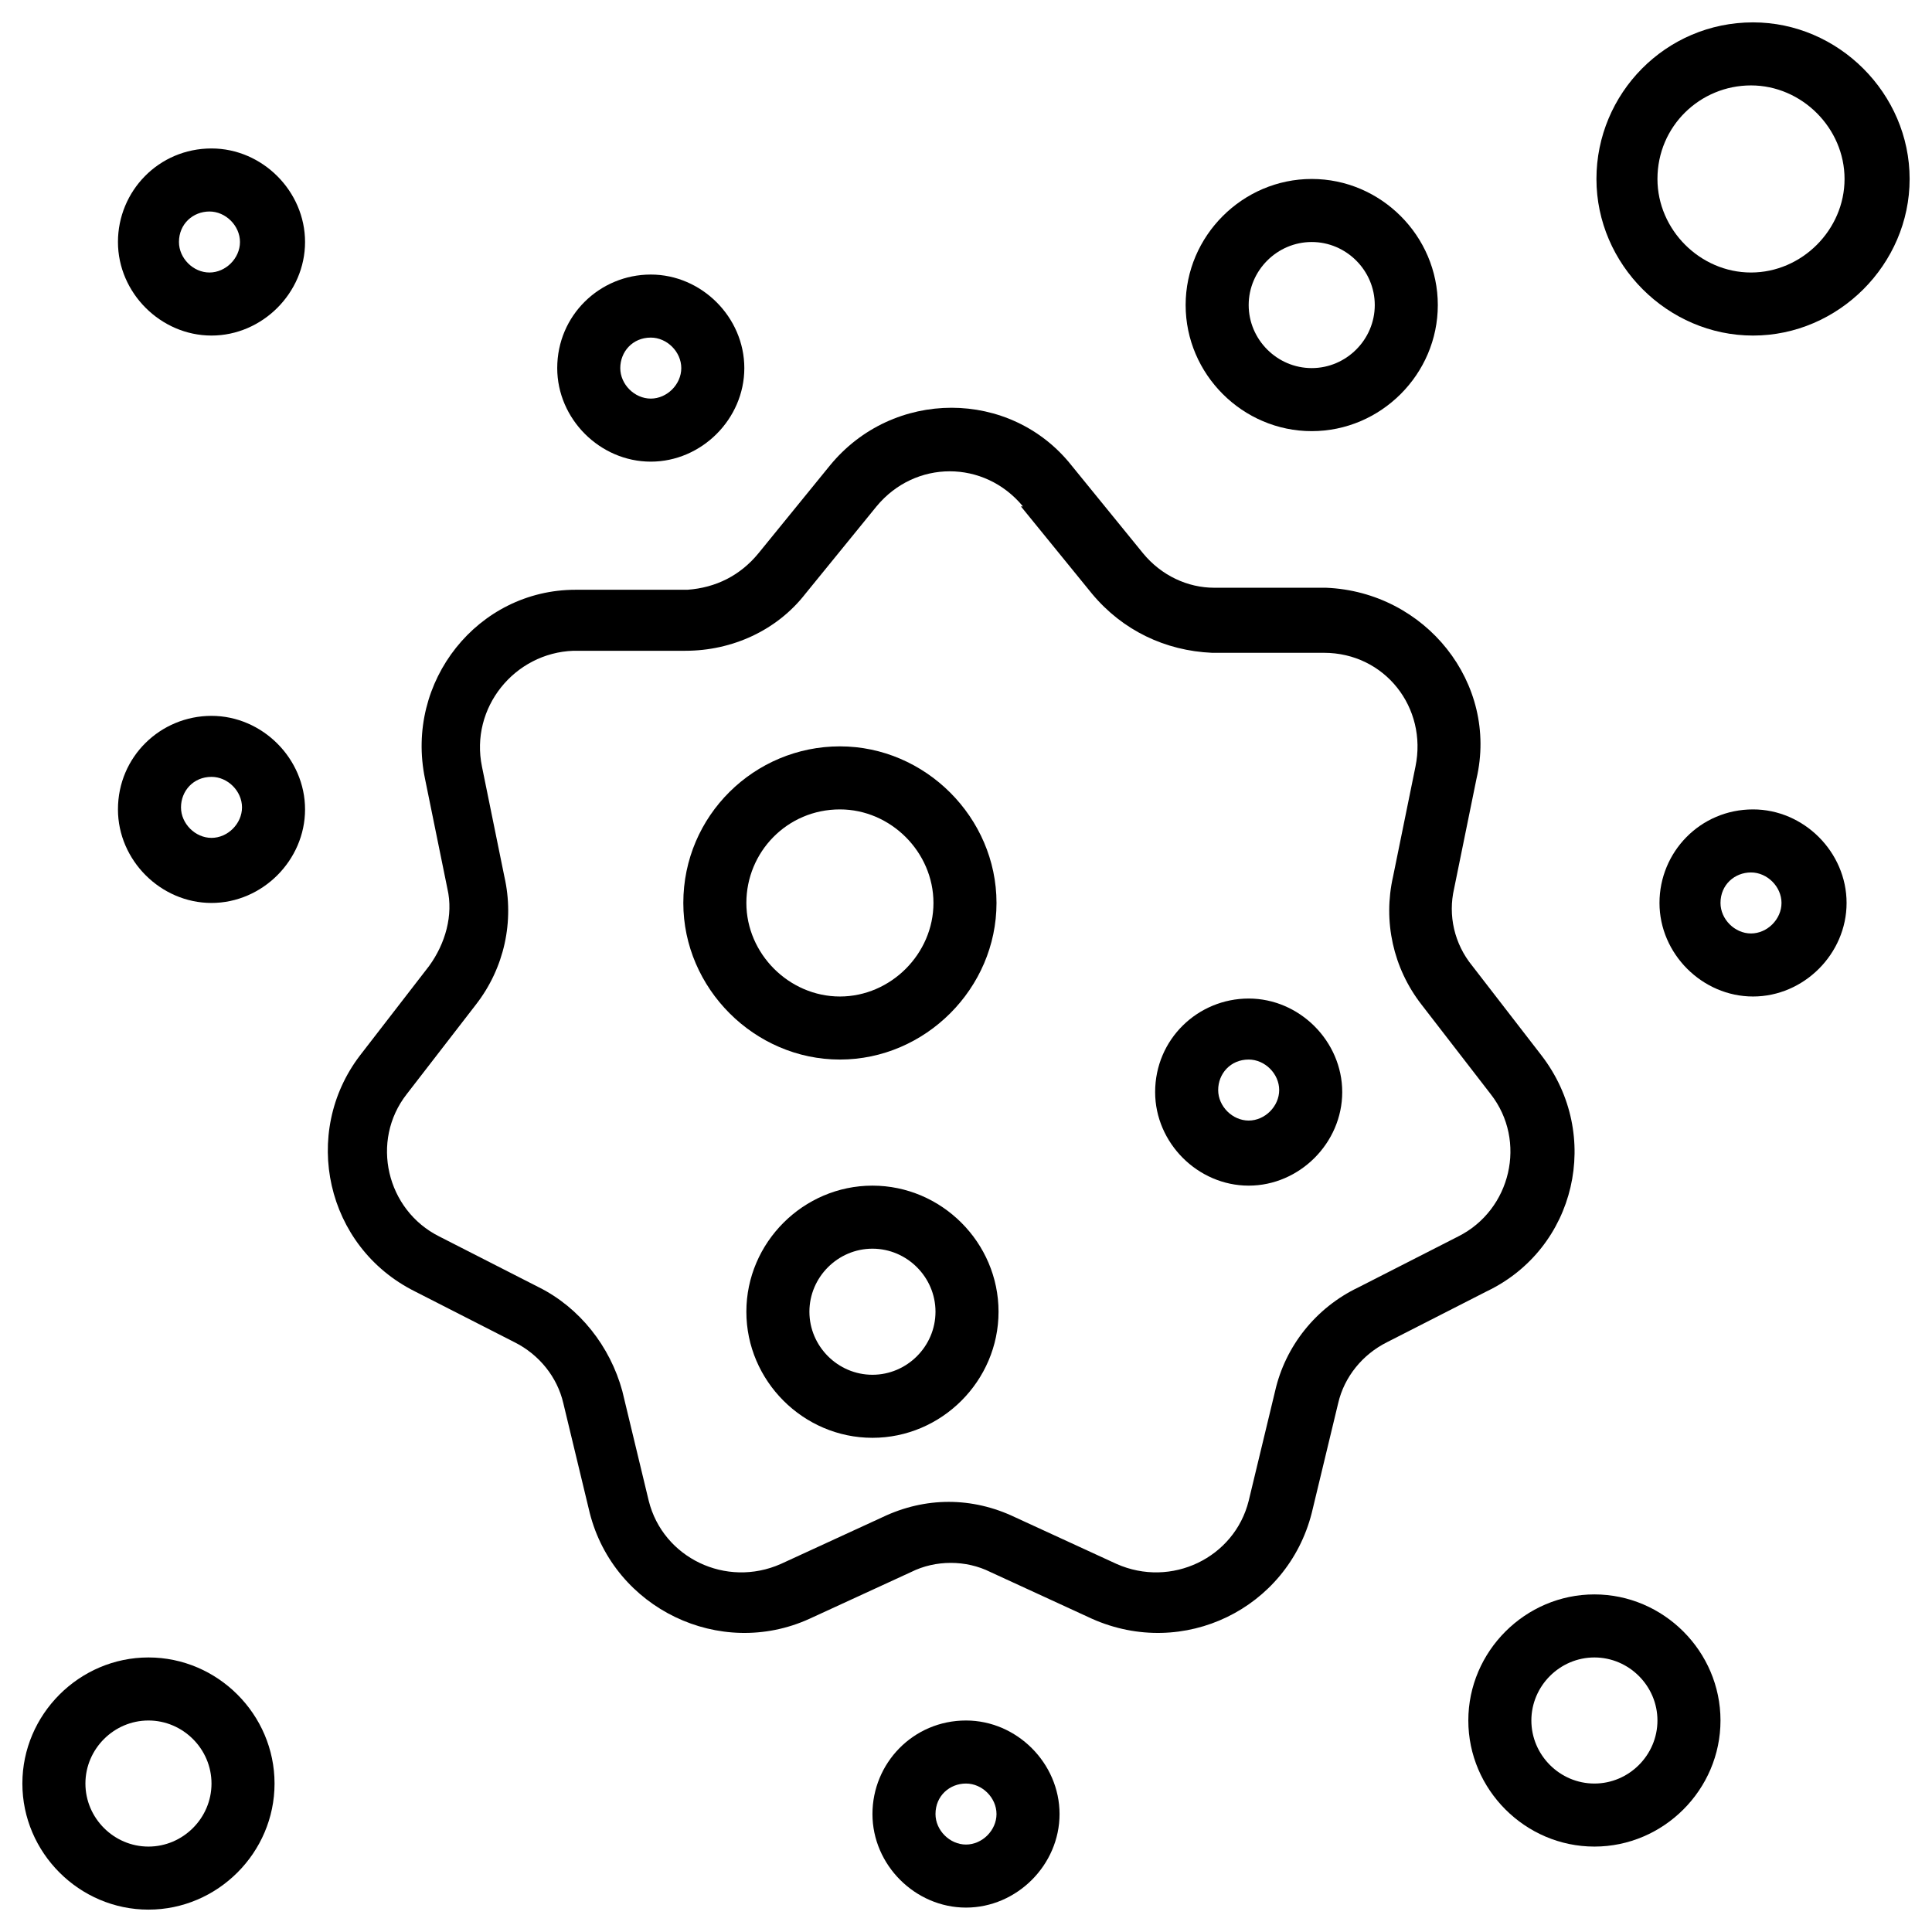 <?xml version="1.0" encoding="UTF-8"?>
<svg id="Camada_1" xmlns="http://www.w3.org/2000/svg" version="1.1" viewBox="0 0 95 95" fill="currentColor">
  <!-- Generator: Adobe Illustrator 29.8.2, SVG Export Plug-In . SVG Version: 2.1.1 Build 3)  -->
  <defs>
    <style>
      .st0 {
        fill-rule: evenodd;
      }
    </style>
  </defs>
  <path class="st0" d="M86.2,1.1c-4.3,0-7.7,3.5-7.7,7.7s3.5,7.7,7.7,7.7,7.7-3.5,7.7-7.7-3.5-7.7-7.7-7.7ZM81.5,8.8c0-2.6,2.1-4.6,4.6-4.6s4.6,2.1,4.6,4.6-2.1,4.6-4.6,4.6-4.6-2.1-4.6-4.6Z"/>
  <path class="st0" d="M10.4,7.3c-2.6,0-4.6,2.1-4.6,4.6s2.1,4.6,4.6,4.6,4.6-2.1,4.6-4.6-2.1-4.6-4.6-4.6ZM8.8,11.9c0-.9.7-1.5,1.5-1.5s1.5.7,1.5,1.5-.7,1.5-1.5,1.5-1.5-.7-1.5-1.5Z"/>
  <path class="st0" d="M27.4,18.1c0-2.6,2.1-4.6,4.6-4.6s4.6,2.1,4.6,4.6-2.1,4.6-4.6,4.6-4.6-2.1-4.6-4.6ZM32,16.6c-.9,0-1.5.7-1.5,1.5s.7,1.5,1.5,1.5,1.5-.7,1.5-1.5-.7-1.5-1.5-1.5Z"/>
  <path class="st0" d="M56.8,53.7c0-2.6,2.1-4.6,4.6-4.6s4.6,2.1,4.6,4.6-2.1,4.6-4.6,4.6-4.6-2.1-4.6-4.6ZM61.4,52.1c-.9,0-1.5.7-1.5,1.5s.7,1.5,1.5,1.5,1.5-.7,1.5-1.5-.7-1.5-1.5-1.5Z"/>
  <path class="st0" d="M33.6,44.4c0-4.3,3.5-7.7,7.7-7.7s7.7,3.5,7.7,7.7-3.5,7.7-7.7,7.7-7.7-3.5-7.7-7.7ZM41.3,39.8c-2.6,0-4.6,2.1-4.6,4.6s2.1,4.6,4.6,4.6,4.6-2.1,4.6-4.6-2.1-4.6-4.6-4.6Z"/>
  <path class="st0" d="M36.7,64.5c0-3.4,2.8-6.2,6.2-6.2s6.2,2.8,6.2,6.2-2.8,6.2-6.2,6.2-6.2-2.8-6.2-6.2ZM42.9,61.4c-1.7,0-3.1,1.4-3.1,3.1s1.4,3.1,3.1,3.1,3.1-1.4,3.1-3.1-1.4-3.1-3.1-3.1Z"/>
  <path class="st0" d="M40.8,22.9c3.1-3.8,8.9-3.8,11.9,0l3.5,4.3c.9,1.1,2.2,1.7,3.5,1.7h5.5c4.9.2,8.5,4.7,7.4,9.4l-1.1,5.4c-.3,1.3,0,2.7.9,3.8l3.4,4.4c3,3.9,1.7,9.5-2.7,11.6l-4.9,2.5c-1.2.6-2.1,1.7-2.4,3l-1.3,5.4c-1.2,4.7-6.3,7.2-10.8,5.2l-5-2.3c-1.2-.6-2.7-.6-3.9,0l-5,2.3c-4.4,2-9.6-.5-10.8-5.2l-1.3-5.4c-.3-1.3-1.2-2.4-2.4-3l-4.9-2.5c-4.4-2.2-5.6-7.8-2.7-11.6l3.4-4.4c.8-1.1,1.2-2.5.9-3.8l-1.1-5.4c-1-4.8,2.6-9.3,7.4-9.3h5.5c1.4-.1,2.6-.7,3.5-1.8l3.5-4.3ZM50.3,24.9c-1.9-2.3-5.3-2.3-7.2,0l-3.5,4.3c-1.4,1.8-3.6,2.8-5.9,2.8h-5.5c-2.9.1-5.1,2.8-4.5,5.7l1.1,5.4c.5,2.2,0,4.5-1.4,6.3l-3.4,4.4c-1.8,2.3-1,5.7,1.6,7l4.9,2.5c2,1,3.5,2.9,4.1,5.1l1.3,5.4c.7,2.8,3.8,4.3,6.5,3.1l5-2.3c2.1-1,4.4-1,6.5,0l5,2.3c2.7,1.2,5.8-.3,6.5-3.1l1.3-5.4c.5-2.2,2-4.1,4.1-5.1l4.9-2.5c2.6-1.3,3.4-4.7,1.6-7l-3.4-4.4c-1.4-1.8-1.9-4.1-1.4-6.3l1.1-5.4c.6-2.9-1.5-5.6-4.5-5.6h-5.5c-2.3-.1-4.4-1.1-5.9-2.9l-3.5-4.3Z"/>
  <path class="st0" d="M86.2,39.8c-2.6,0-4.6,2.1-4.6,4.6s2.1,4.6,4.6,4.6,4.6-2.1,4.6-4.6-2.1-4.6-4.6-4.6ZM84.6,44.4c0-.9.7-1.5,1.5-1.5s1.5.7,1.5,1.5-.7,1.5-1.5,1.5-1.5-.7-1.5-1.5Z"/>
  <path class="st0" d="M5.8,39.8c0-2.6,2.1-4.6,4.6-4.6s4.6,2.1,4.6,4.6-2.1,4.6-4.6,4.6-4.6-2.1-4.6-4.6ZM10.4,38.2c-.9,0-1.5.7-1.5,1.5s.7,1.5,1.5,1.5,1.5-.7,1.5-1.5-.7-1.5-1.5-1.5Z"/>
  <path class="st0" d="M47.5,84.6c-2.6,0-4.6,2.1-4.6,4.6s2.1,4.6,4.6,4.6,4.6-2.1,4.6-4.6-2.1-4.6-4.6-4.6ZM46,89.2c0-.9.7-1.5,1.5-1.5s1.5.7,1.5,1.5-.7,1.5-1.5,1.5-1.5-.7-1.5-1.5Z"/>
  <path class="st0" d="M7.3,81.5c-3.4,0-6.2,2.8-6.2,6.2s2.8,6.2,6.2,6.2,6.2-2.8,6.2-6.2-2.8-6.2-6.2-6.2ZM4.2,87.7c0-1.7,1.4-3.1,3.1-3.1s3.1,1.4,3.1,3.1-1.4,3.1-3.1,3.1-3.1-1.4-3.1-3.1Z"/>
  <path class="st0" d="M58.3,15c0-3.4,2.8-6.2,6.2-6.2s6.2,2.8,6.2,6.2-2.8,6.2-6.2,6.2-6.2-2.8-6.2-6.2ZM64.5,11.9c-1.7,0-3.1,1.4-3.1,3.1s1.4,3.1,3.1,3.1,3.1-1.4,3.1-3.1-1.4-3.1-3.1-3.1Z"/>
  <path class="st0" d="M78.4,78.4c-3.4,0-6.2,2.8-6.2,6.2s2.8,6.2,6.2,6.2,6.2-2.8,6.2-6.2-2.8-6.2-6.2-6.2ZM75.3,84.6c0-1.7,1.4-3.1,3.1-3.1s3.1,1.4,3.1,3.1-1.4,3.1-3.1,3.1-3.1-1.4-3.1-3.1Z"/>
</svg>